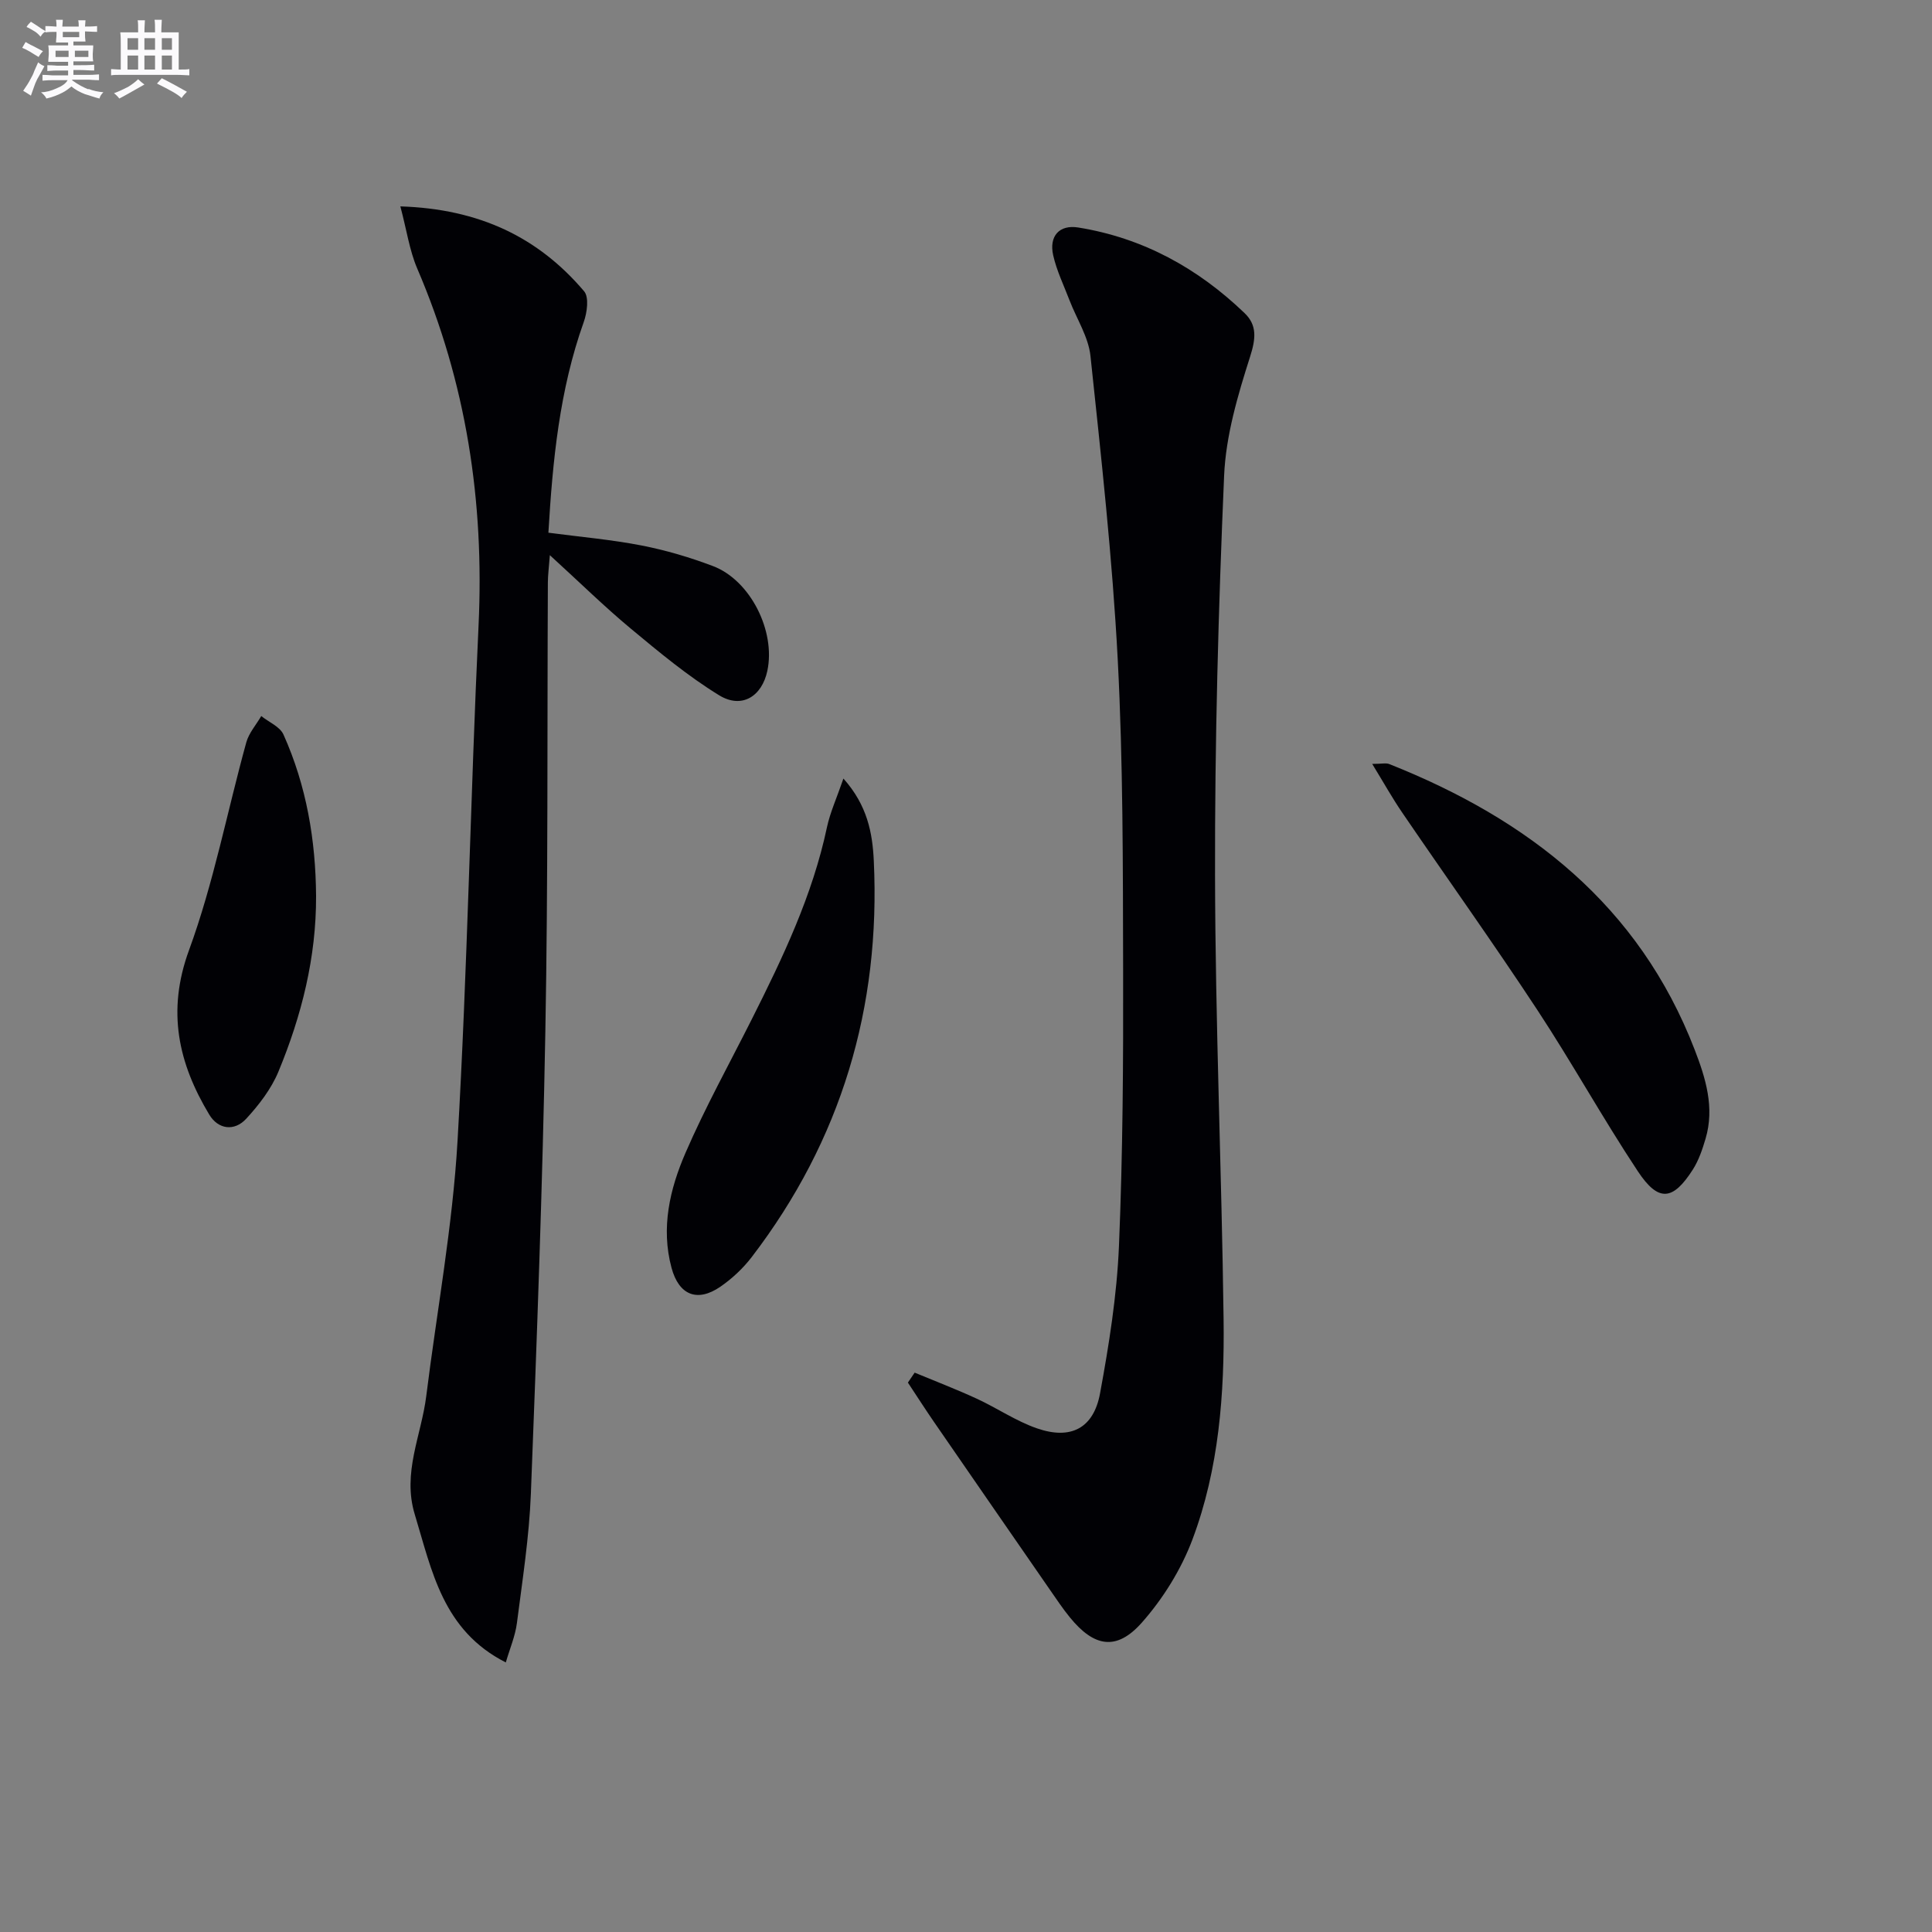 <svg enable-background="new 0 0 400 400" viewBox="0 0 400 400" xmlns="http://www.w3.org/2000/svg"><rect x="0" y="0" width="400" height="400" fill="#808080" stroke="none"/><g fill="#010105"><path d="m189.37 284.19c4.3 1.79 8.65 3.45 12.87 5.4 4.21 1.94 8.12 4.64 12.47 6.14 6.98 2.42 11.7-.01 13.04-7.23 1.86-10.09 3.49-20.32 3.92-30.55.8-19.11.91-38.27.86-57.41-.05-21.3 0-42.63-1.11-63.89-1.1-21.03-3.43-42-5.65-62.95-.42-3.95-2.86-7.68-4.34-11.53-1.18-3.09-2.66-6.12-3.38-9.32-.89-3.96 1.27-6.38 5.18-5.75 13.38 2.15 24.76 8.41 34.45 17.73 2.62 2.51 2.32 5.3 1.14 9.01-2.55 7.99-5.02 16.34-5.38 24.64-1.19 27.58-1.94 55.2-1.88 82.8.06 30.6 1.38 61.2 1.77 91.81.2 15.49-.95 31.02-6.45 45.65-2.33 6.2-6.08 12.24-10.48 17.21-5.24 5.91-9.89 5.06-14.91-1.11-1.47-1.8-2.76-3.75-4.09-5.66-8.02-11.59-16.04-23.19-24.04-34.8-1.84-2.68-3.6-5.42-5.39-8.13.47-.7.94-1.38 1.4-2.06z"/><path d="m82.89 42.73c16.36.52 28.54 6.39 38.04 17.57 1.06 1.24.62 4.43-.07 6.37-5.03 14.08-6.44 28.7-7.32 43.62 6.57.87 12.98 1.42 19.26 2.64 5.03.98 10.01 2.45 14.81 4.27 7.76 2.94 13.01 13.47 11.26 21.69-1.13 5.31-5.3 7.93-9.98 5.06-6.46-3.96-12.37-8.88-18.23-13.75-5.48-4.55-10.57-9.56-16.82-15.26-.2 2.64-.4 4.12-.41 5.61-.15 30.99.05 61.98-.52 92.97-.58 31.93-1.76 63.86-3 95.78-.35 8.94-1.75 17.85-2.89 26.75-.35 2.69-1.47 5.29-2.3 8.14-13.07-6.63-15.3-18.98-18.85-30.66-2.62-8.61 1.37-16.35 2.38-24.48 2.2-17.62 5.46-35.18 6.48-52.87 2.06-35.53 2.67-71.14 4.35-106.69 1.21-25.66-2.55-50.29-12.72-73.95-1.58-3.71-2.15-7.84-3.47-12.81z"/><path d="m284.1 158.16c1.97 0 2.85-.24 3.53.03 28.81 11.43 51.71 29.26 63.23 59.13 2.27 5.87 4.17 11.99 2.26 18.43-.65 2.2-1.41 4.46-2.62 6.37-4.14 6.49-7.14 6.82-11.41.37-7.25-10.94-13.61-22.46-20.83-33.43-9.05-13.75-18.62-27.15-27.9-40.75-2.09-3.05-3.9-6.3-6.26-10.15z"/><path d="m174.62 161.19c4.98 5.57 6.02 11.32 6.29 17.01 1.44 30.36-6.74 57.85-25.28 82.07-1.79 2.33-4.05 4.45-6.47 6.12-4.8 3.31-8.61 1.75-10.13-3.91-2.23-8.29-.35-16.3 2.89-23.78 4.09-9.44 9.1-18.48 13.73-27.68 6.43-12.78 12.58-25.65 15.57-39.78.65-3.03 1.98-5.92 3.4-10.05z"/><path d="m65.44 185.51c.05 12.69-2.99 24.76-7.79 36.35-1.48 3.58-4.02 6.88-6.67 9.76-2.47 2.68-5.82 2.21-7.66-.86-6.4-10.65-8.82-21.39-4.19-34.03 5.1-13.92 7.9-28.68 11.86-43.02.54-1.96 2.05-3.65 3.1-5.46 1.57 1.26 3.87 2.2 4.6 3.83 4.76 10.6 6.67 21.85 6.75 33.43z"/></g><path d="m6.8 9.5c.6.3 1.3.7 2.1 1.1-.4.4-.7.8-.9 1.2-.7-.4-1.3-.8-1.8-1.1s-1.1-.6-1.6-.8c.2-.4.5-.8.7-1.2.4.2.8.5 1.5.8zm.9 6.9c-.3.6-.5 1.1-.7 1.7s-.4 1.1-.6 1.7c-.6-.4-1.1-.7-1.6-1 .7-1 1.2-1.8 1.5-2.4.3-.5.6-1.1.8-1.7.3-.6.5-1.2.8-1.8.3.3.8.6 1.3.8-.7 1.3-1.2 2.2-1.5 2.7zm.1-11c.4.3 1 .7 1.7 1.1-.5.2-.8.6-1.1 1.1-.5-.6-1-1-1.4-1.2s-.9-.6-1.5-.8c.2-.4.5-.7.9-1.1.5.3.9.6 1.4.9zm10.5 13c1 .4 2 .6 3.1.7-.4.4-.7.8-.8 1.3-.9-.2-1.9-.6-3-.9-1-.4-2-.9-2.8-1.6-.5.4-1.1.9-1.9 1.3s-1.9.9-3.3 1.2c-.1-.3-.5-.8-1.1-1.3 1 0 2.1-.3 3.2-.8 1.2-.5 1.9-1 2.3-1.7h-3.2c-.4 0-1 0-2 .1v-1.2c1 0 1.7.1 2 .1h3.3v-1h-2.3c-.2 0-.9 0-2 .1v-1.2c1.2 0 1.9.1 2 .1h2.3v-.8h-4.1c0-.7.1-1.2.1-1.6 0-.5 0-1.1-.1-1.8h4.1v-.6h-2.5c0-.6.1-1.1.1-1.6v-.6h-.5c-.4 0-1 0-1.8.1v-1.3c1.2 0 1.9.1 2.1.1h.2c0-.3 0-.8-.1-1.4h1.4c0 .6-.1 1-.1 1.4h3.4c0-.4 0-.8-.1-1.3h1.5c0 .4-.1.9-.1 1.3.7 0 1.5 0 2.5-.1v1.2c-1 0-1.8-.1-2.5-.1v.6c0 .3 0 .8.1 1.5h-2.5v.8h4.1c0 .7-.1 1.3-.1 1.8s0 1 .1 1.5h-4.1v.8h1.4c.8 0 1.8 0 2.9-.1v1.2c-1 0-1.9-.1-2.8-.1h-1.5v1h3.2c.3 0 1 0 2.1-.1v1.2c-1.1 0-1.8-.1-2.1-.1h-3.4l-.1.1c1.4 1 2.4 1.5 3.4 1.9zm-4.1-6.6v-1.3h-2.7v1.3zm2.2-4.1v-1.1h-3.4v1.1zm1.9 4.1v-1.3h-2.8v1.3z" fill="#fbfafc"/><path d="m37 6.7v2.3 5.4c1 0 1.8 0 2.2-.1v1.3c-.6 0-1.5-.1-2.5-.1h-11.9c-.7 0-1.3 0-1.8.1v-1.3c.5 0 1.1.1 2 .1v-5.2c0-1 0-1.8-.1-2.5h3.7c0-1.3 0-2.1-.1-2.5h1.5c0 .4-.1 1.3-.1 2.5h2.2c0-1.2 0-2.1-.1-2.6h1.5c0 .4-.1 1.3-.1 2.6zm-12.3 13.7c-.3-.4-.7-.8-1.1-1.1 1.1-.4 2.1-.9 2.9-1.3.8-.5 1.5-1 2.1-1.6.4.4.9.8 1.3 1.1-2.5 1.4-4.2 2.4-5.2 2.9zm3.9-10.1v-2.4h-2.2v2.4zm0 4.1v-2.9h-2.2v2.9zm3.5-4.1v-2.4h-2.2v2.4zm0 4.1v-2.9h-2.2v2.9zm.4 2.9 1-1.1c.6.3 1.4.7 2.5 1.3s2 1.1 2.7 1.5c-.4.4-.8.8-1.1 1.3-.8-.8-2.5-1.7-5.1-3zm3.1-7v-2.4h-2.1v2.4zm0 4.1v-2.9h-2.1v2.9z" fill="#fbfafc"/></svg>